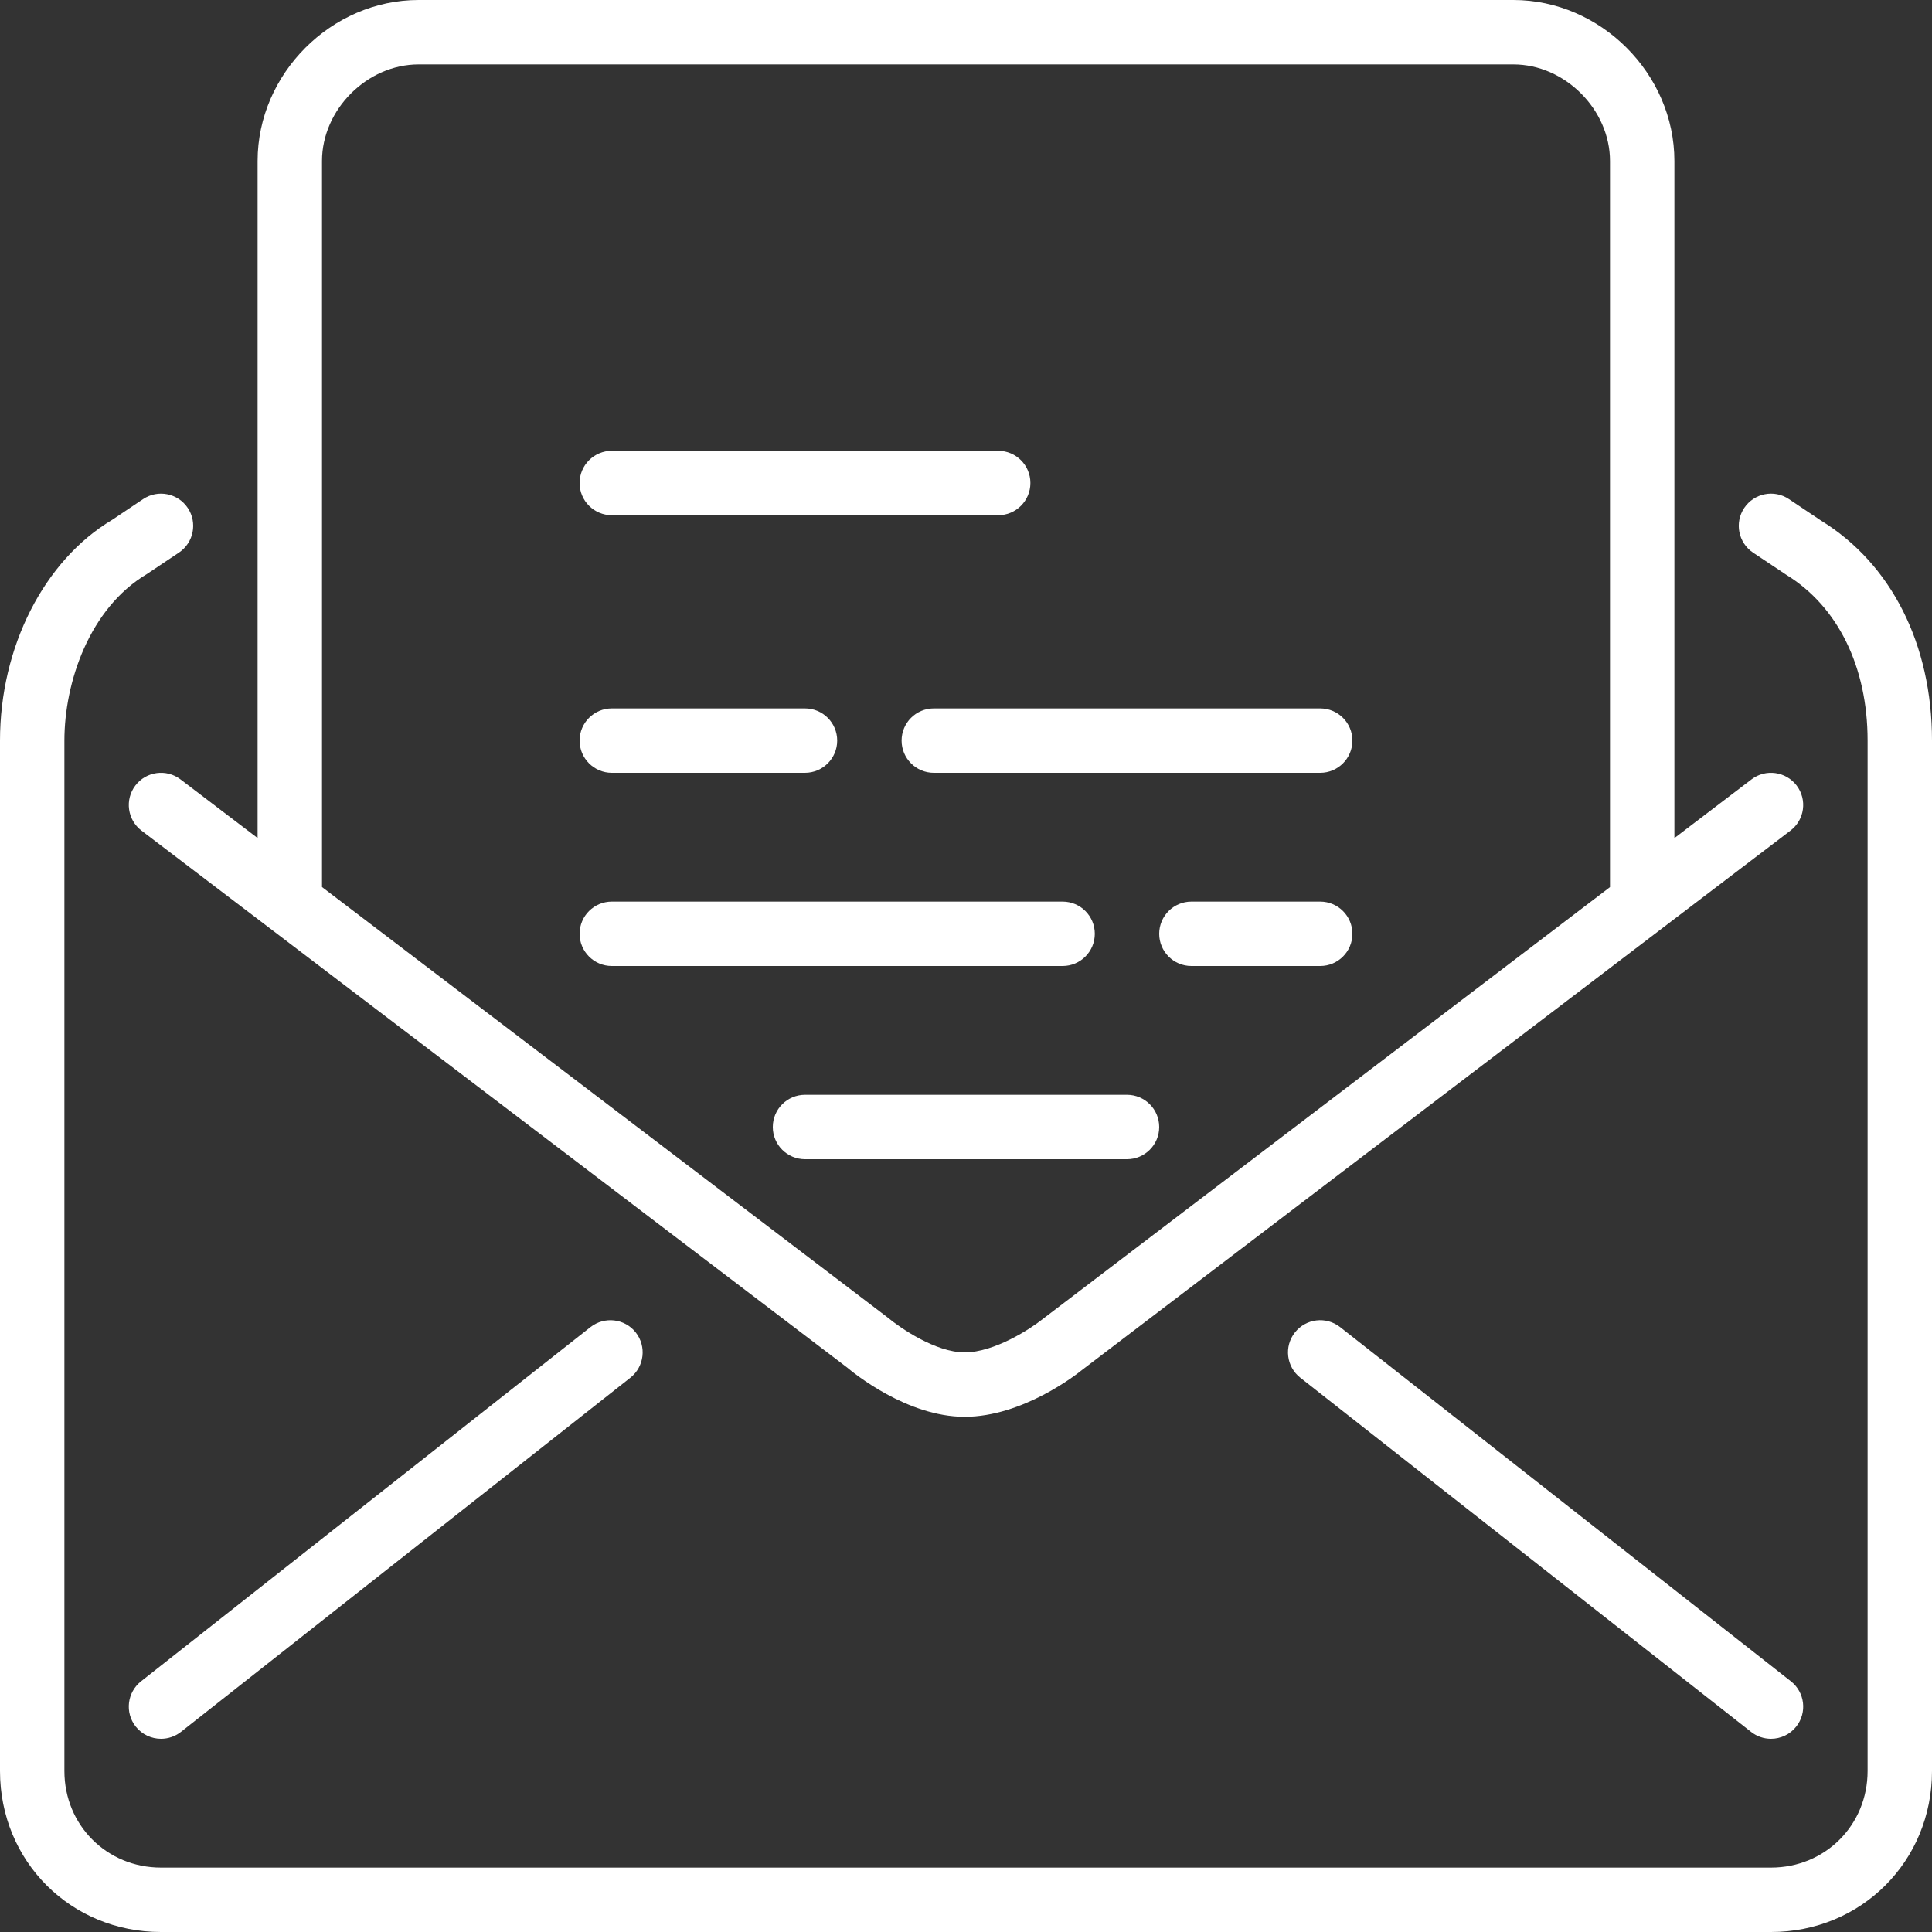 <?xml version="1.0" encoding="UTF-8"?>
<svg width="60px" height="60px" viewBox="0 0 60 60" version="1.1" xmlns="http://www.w3.org/2000/svg" xmlns:xlink="http://www.w3.org/1999/xlink">
    <rect x="0" y="0" width="60" height="60" fill="#333333" stroke="none"/>
    <!-- Generator: sketchtool 50.2 (55047) - http://www.bohemiancoding.com/sketch -->
    <title>8CCB4384-0BFC-4103-81BB-F2F851287C63</title>
    <desc>Created with sketchtool.</desc>
    <defs></defs>
    <g id="Index" stroke="none" stroke-width="1" fill="none" fill-rule="evenodd">
        <g id="Index-verzia-6-7" transform="translate(-1160, -4586)" fill="#FFFFFF">
            <g id="obsahStranok-1" transform="translate(0, 1511)">
                <g id="Group-11">
                    <g id="nav/footer-1" transform="translate(0, 2949)">
                        <g id="footer">
                            <g id="Footer">
                                <g id="Stacked-Group" transform="translate(359, 126)">
                                    <g id="Group-14" transform="translate(801, 0)">
                                        <path d="M5.605,24.204 C5.166,23.87 4.539,23.955 4.204,24.395 C3.87,24.834 3.955,25.461 4.394,25.796 L26.31,42.471 C26.495,42.627 28.163,44 29.958,44 C31.761,44 33.443,42.678 33.605,42.545 L55.605,25.795 C56.045,25.461 56.13,24.834 55.796,24.394 C55.461,23.956 54.833,23.869 54.394,24.205 L52,26.028 L52,5 C52,2.29 49.71,0 47,0 L13,0 C10.29,0 8,2.29 8,5 L8,26.026 L5.605,24.204 L5.605,24.204 Z M10,5 C10,3.402 11.402,2 13,2 L47,2 C48.598,2 50,3.402 50,5 L50,27.55 L32.372,40.972 C32.016,41.258 30.887,42 29.958,42 C29.056,42 27.953,41.238 27.563,40.913 L10,27.548 L10,5 L10,5 Z M19.744,41.381 C20.085,41.815 20.011,42.443 19.577,42.786 L5.619,53.786 C5.435,53.93 5.217,54 5,54 C4.705,54 4.412,53.869 4.214,53.619 C3.873,53.185 3.947,52.557 4.381,52.214 L18.339,41.214 C18.773,40.875 19.401,40.947 19.744,41.381 L19.744,41.381 Z M41.618,41.214 L55.618,52.214 C56.052,52.555 56.128,53.184 55.786,53.618 C55.589,53.869 55.296,54 54.999,54 C54.783,54 54.565,53.93 54.382,53.786 L40.382,42.786 C39.948,42.445 39.872,41.816 40.214,41.382 C40.555,40.949 41.182,40.872 41.618,41.214 L41.618,41.214 Z M60,23 L60,55 C60,57.804 57.804,60 55,60 L5,60 C2.196,60 0,57.804 0,55 L0,23 C0,20.095 1.369,17.403 3.488,16.141 L4.444,15.5 C4.903,15.192 5.524,15.316 5.831,15.774 C6.138,16.233 6.015,16.854 5.556,17.162 L4.556,17.831 C2.777,18.893 2,21.186 2,23 L2,55 C2,56.682 3.318,58 5,58 L55,58 C56.683,58 58,56.682 58,55 L58,23 C58,20.714 57.08,18.837 55.477,17.852 L54.443,17.162 C53.984,16.854 53.861,16.233 54.169,15.774 C54.478,15.315 55.098,15.192 55.557,15.5 L56.557,16.169 C58.732,17.506 60,20.003 60,23 L60,23 Z M33,30 L19,30 C18.448,30 18,29.552 18,29 C18,28.448 18.448,28 19,28 L33,28 C33.553,28 34,28.448 34,29 C34,29.552 33.553,30 33,30 L33,30 Z M42,29 C42,29.552 41.553,30 41,30 L37,30 C36.447,30 36,29.552 36,29 C36,28.448 36.447,28 37,28 L41,28 C41.553,28 42,28.448 42,29 L42,29 Z M29,22 L41,22 C41.553,22 42,22.448 42,23 C42,23.552 41.553,24 41,24 L29,24 C28.448,24 28,23.552 28,23 C28,22.448 28.448,22 29,22 L29,22 Z M18,23 C18,22.448 18.448,22 19,22 L25,22 C25.552,22 26,22.448 26,23 C26,23.552 25.552,24 25,24 L19,24 C18.448,24 18,23.552 18,23 L18,23 Z M35,36 L25,36 C24.448,36 24,35.552 24,35 C24,34.448 24.448,34 25,34 L35,34 C35.553,34 36,34.448 36,35 C36,35.552 35.553,36 35,36 L35,36 Z M18,15 C18,14.448 18.448,14 19,14 L31,14 C31.553,14 32,14.448 32,15 C32,15.552 31.553,16 31,16 L19,16 C18.448,16 18,15.552 18,15 L18,15 Z" id="envelope-opened"></path>
                                    </g>
                                </g>
                            </g>
                        </g>
                    </g>
                </g>
            </g>
        </g>
    </g>
</svg>